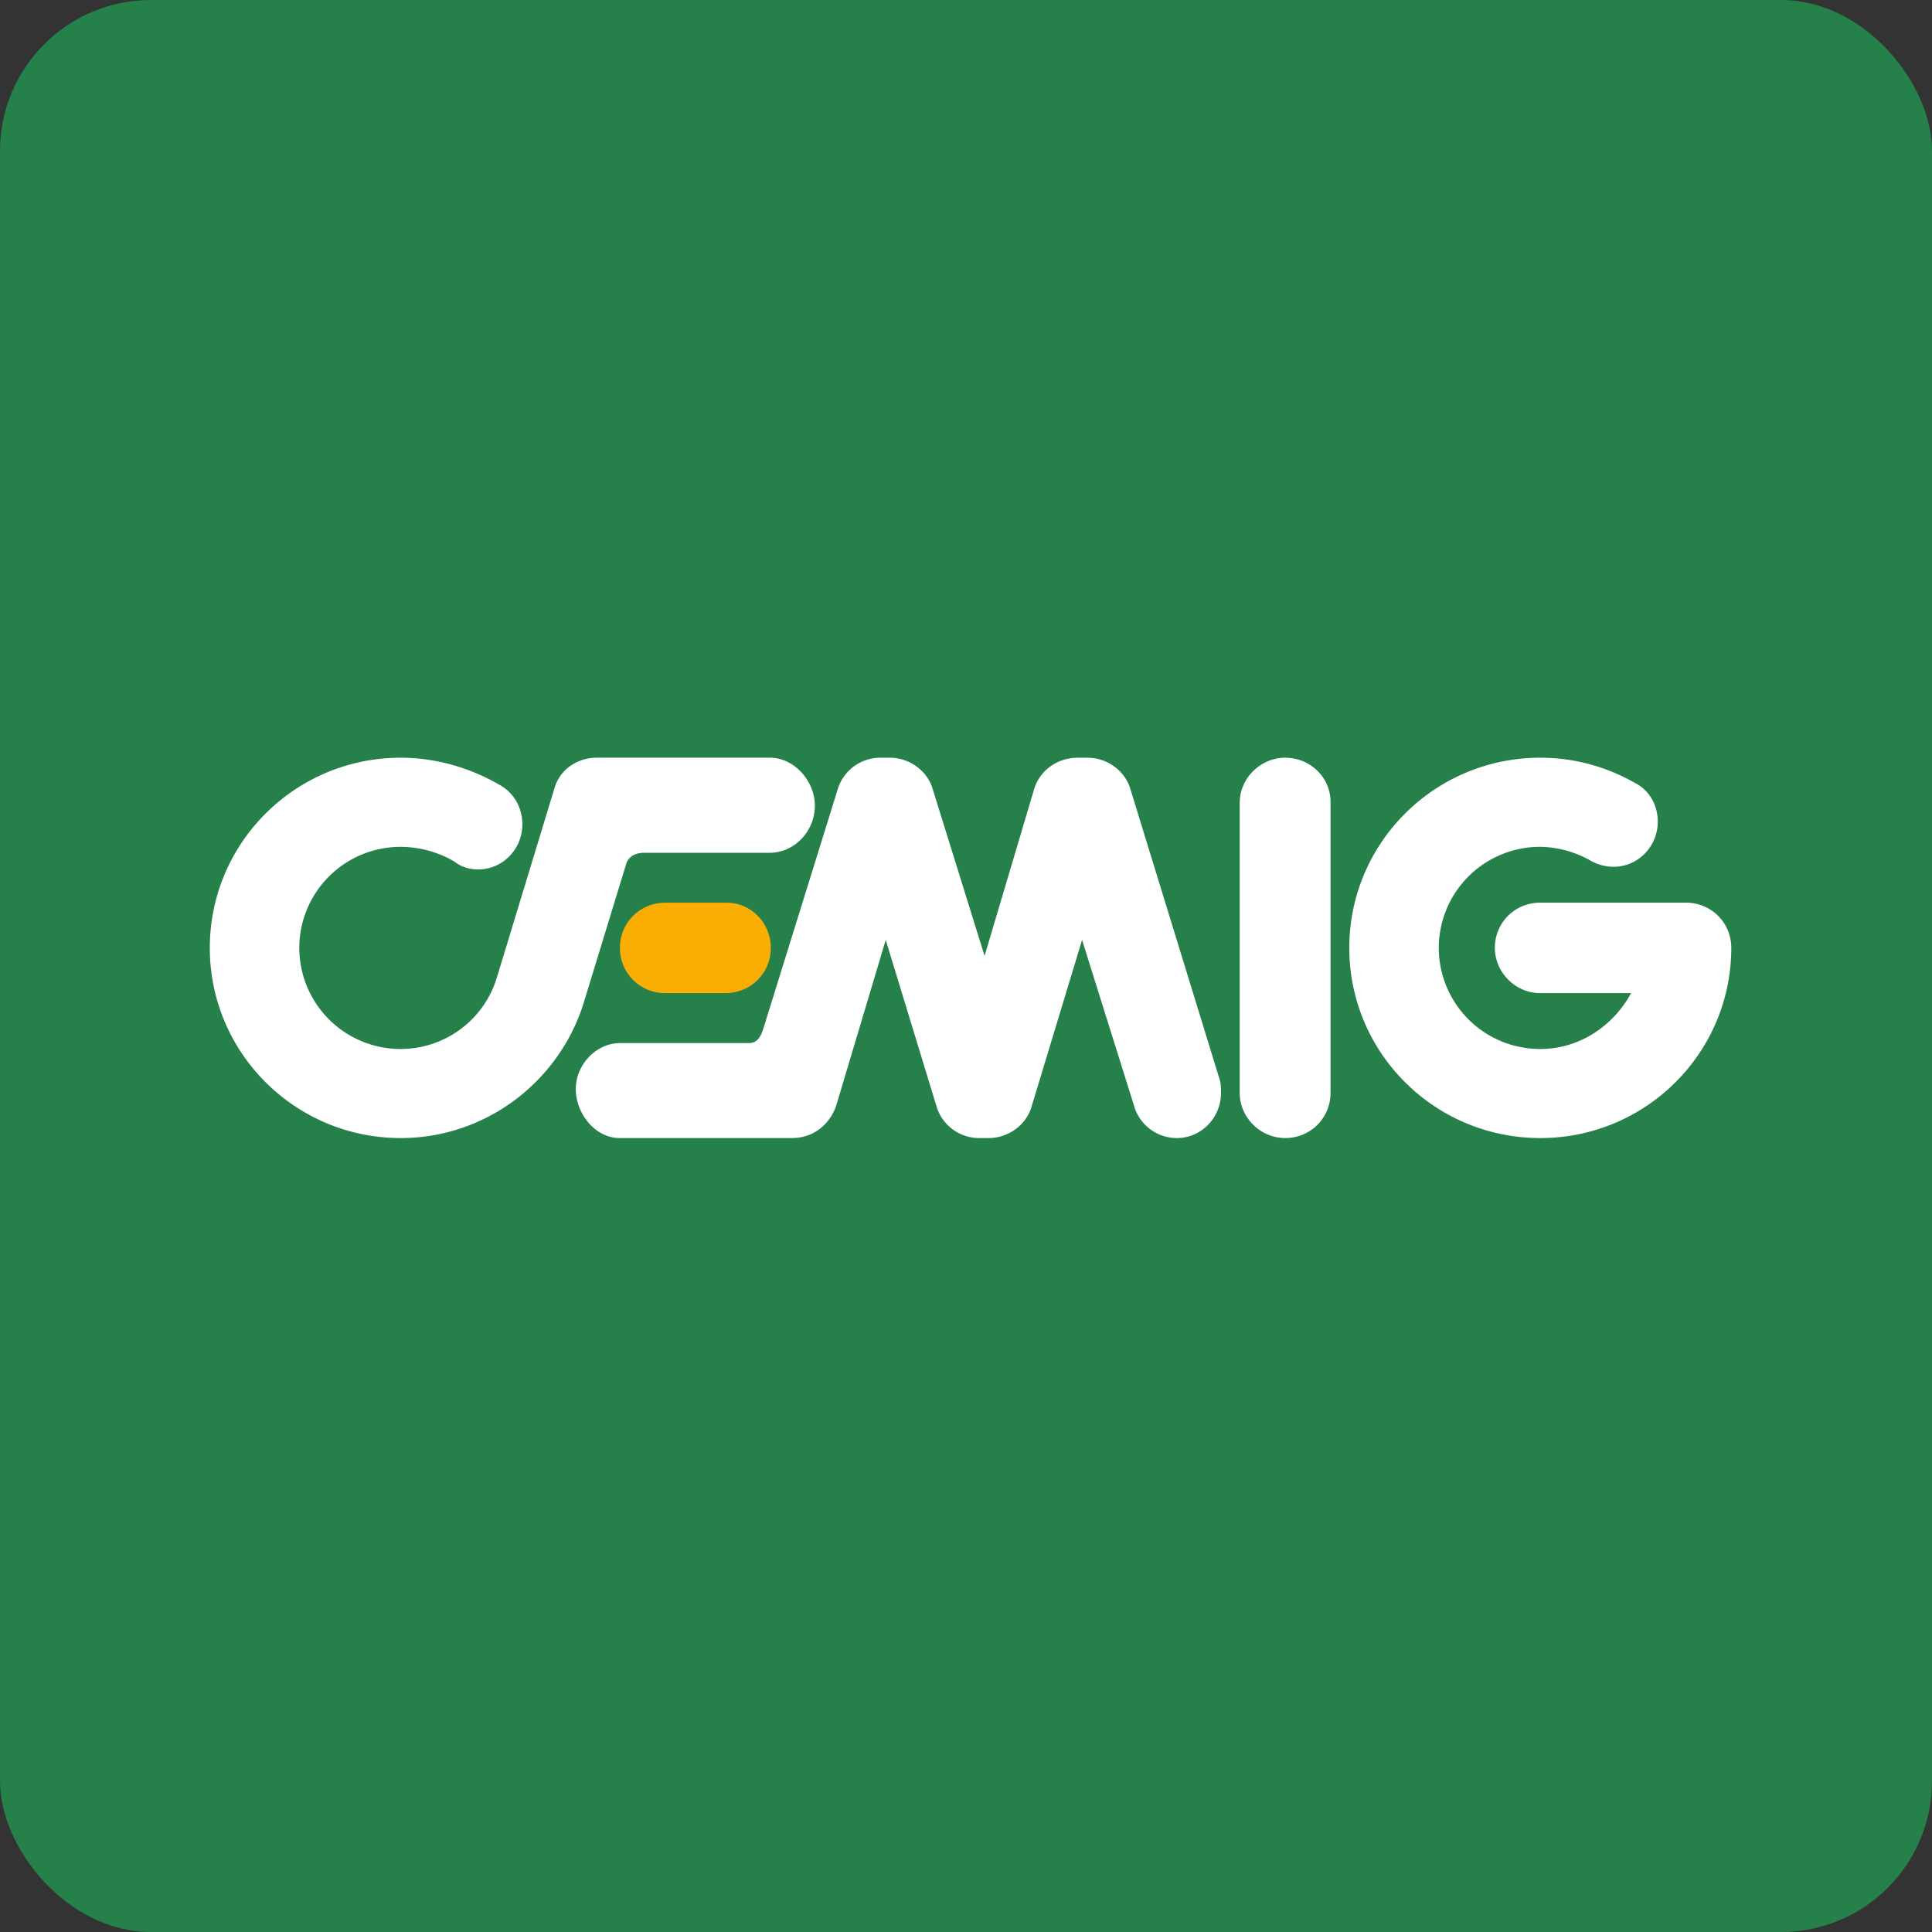 <!-- by FastBull --><svg xmlns="http://www.w3.org/2000/svg" width="64" height="64" viewBox="0 0 64 64"><rect x="0" y="0" width="64" height="64" fill="#333333" stroke="none"/><rect x="0" y="0" width="64" height="64" rx="5" ry="5" fill="#25804A" /><path fill="#26824c" d="" /><path d="M 44.075,36.202 C 44.075,37.04 43.411,37.7 42.571,37.7 C 41.774,37.7 41.067,37.04 41.067,36.202 L 41.067,26.598 C 41.067,25.762 41.774,25.1 42.571,25.1 C 43.411,25.1 44.075,25.762 44.075,26.554 L 44.075,36.202 Z M 54.164,25.938 C 54.606,26.157 54.916,26.641 54.916,27.215 C 54.916,28.052 54.252,28.713 53.457,28.713 C 53.147,28.713 52.881,28.625 52.66,28.493 A 3.489,3.489 0 0,0 51.022,28.052 A 3.355,3.355 0 0,0 47.661,31.4 A 3.355,3.355 0 0,0 51.024,34.749 C 52.351,34.749 53.458,33.956 54.033,32.898 L 51.024,32.898 C 50.183,32.898 49.519,32.193 49.519,31.4 C 49.519,30.563 50.183,29.902 51.024,29.902 L 55.847,29.902 C 56.688,29.902 57.351,30.563 57.351,31.4 C 57.351,34.881 54.519,37.7 51.024,37.7 C 47.527,37.7 44.697,34.881 44.697,31.4 C 44.697,27.92 47.528,25.1 51.024,25.1 C 52.175,25.1 53.236,25.409 54.165,25.938 Z M 16.595,26.026 C 17.038,26.289 17.304,26.774 17.304,27.304 C 17.304,28.14 16.64,28.801 15.845,28.801 C 15.535,28.801 15.269,28.713 15.048,28.537 A 3.551,3.551 0 0,0 13.277,28.053 A 3.354,3.354 0 0,0 9.914,31.4 A 3.355,3.355 0 0,0 13.277,34.749 A 3.33,3.33 0 0,0 16.463,32.369 L 18.367,26.111 C 18.543,25.495 19.118,25.098 19.782,25.098 L 25.491,25.098 C 26.331,25.098 26.994,25.893 26.994,26.686 C 26.994,27.523 26.331,28.25 25.49,28.25 L 21.33,28.25 C 21.065,28.25 20.844,28.36 20.755,28.581 L 19.34,33.206 C 18.542,35.806 16.109,37.7 13.277,37.7 C 9.781,37.7 6.95,34.881 6.95,31.4 C 6.95,27.92 9.782,25.1 13.277,25.1 C 14.472,25.1 15.622,25.453 16.595,26.026 Z M 25.274,34.113 L 27.747,26.157 A 1.473,1.473 0 0,1 29.163,25.1 L 29.474,25.1 C 30.137,25.1 30.713,25.541 30.889,26.113 L 32.615,31.665 L 34.252,26.157 C 34.428,25.541 35.004,25.1 35.712,25.1 L 36.022,25.1 C 36.685,25.1 37.261,25.541 37.438,26.113 L 40.403,35.762 C 40.447,35.893 40.447,36.069 40.447,36.203 C 40.447,37.039 39.782,37.7 38.987,37.7 C 38.323,37.7 37.748,37.259 37.571,36.643 L 35.845,31.137 L 34.163,36.687 C 33.986,37.26 33.411,37.7 32.748,37.7 L 32.438,37.7 C 31.774,37.7 31.199,37.259 31.021,36.643 L 29.341,31.137 L 27.695,36.643 C 27.473,37.259 26.942,37.7 26.235,37.7 L 20.526,37.7 C 19.729,37.7 19.074,36.907 19.074,36.069 C 19.074,35.277 19.742,34.554 20.539,34.554 L 24.8,34.554 C 25.066,34.554 25.184,34.378 25.273,34.113 Z" fill="#ffffff" /><path d="M 24.075,29.902 C 24.87,29.902 25.535,30.563 25.535,31.4 C 25.535,32.238 24.87,32.899 24.03,32.899 L 22.038,32.899 C 21.198,32.899 20.534,32.238 20.534,31.4 C 20.534,30.563 21.198,29.902 22.038,29.902 L 24.075,29.902 Z" fill="#faad02" /></svg>